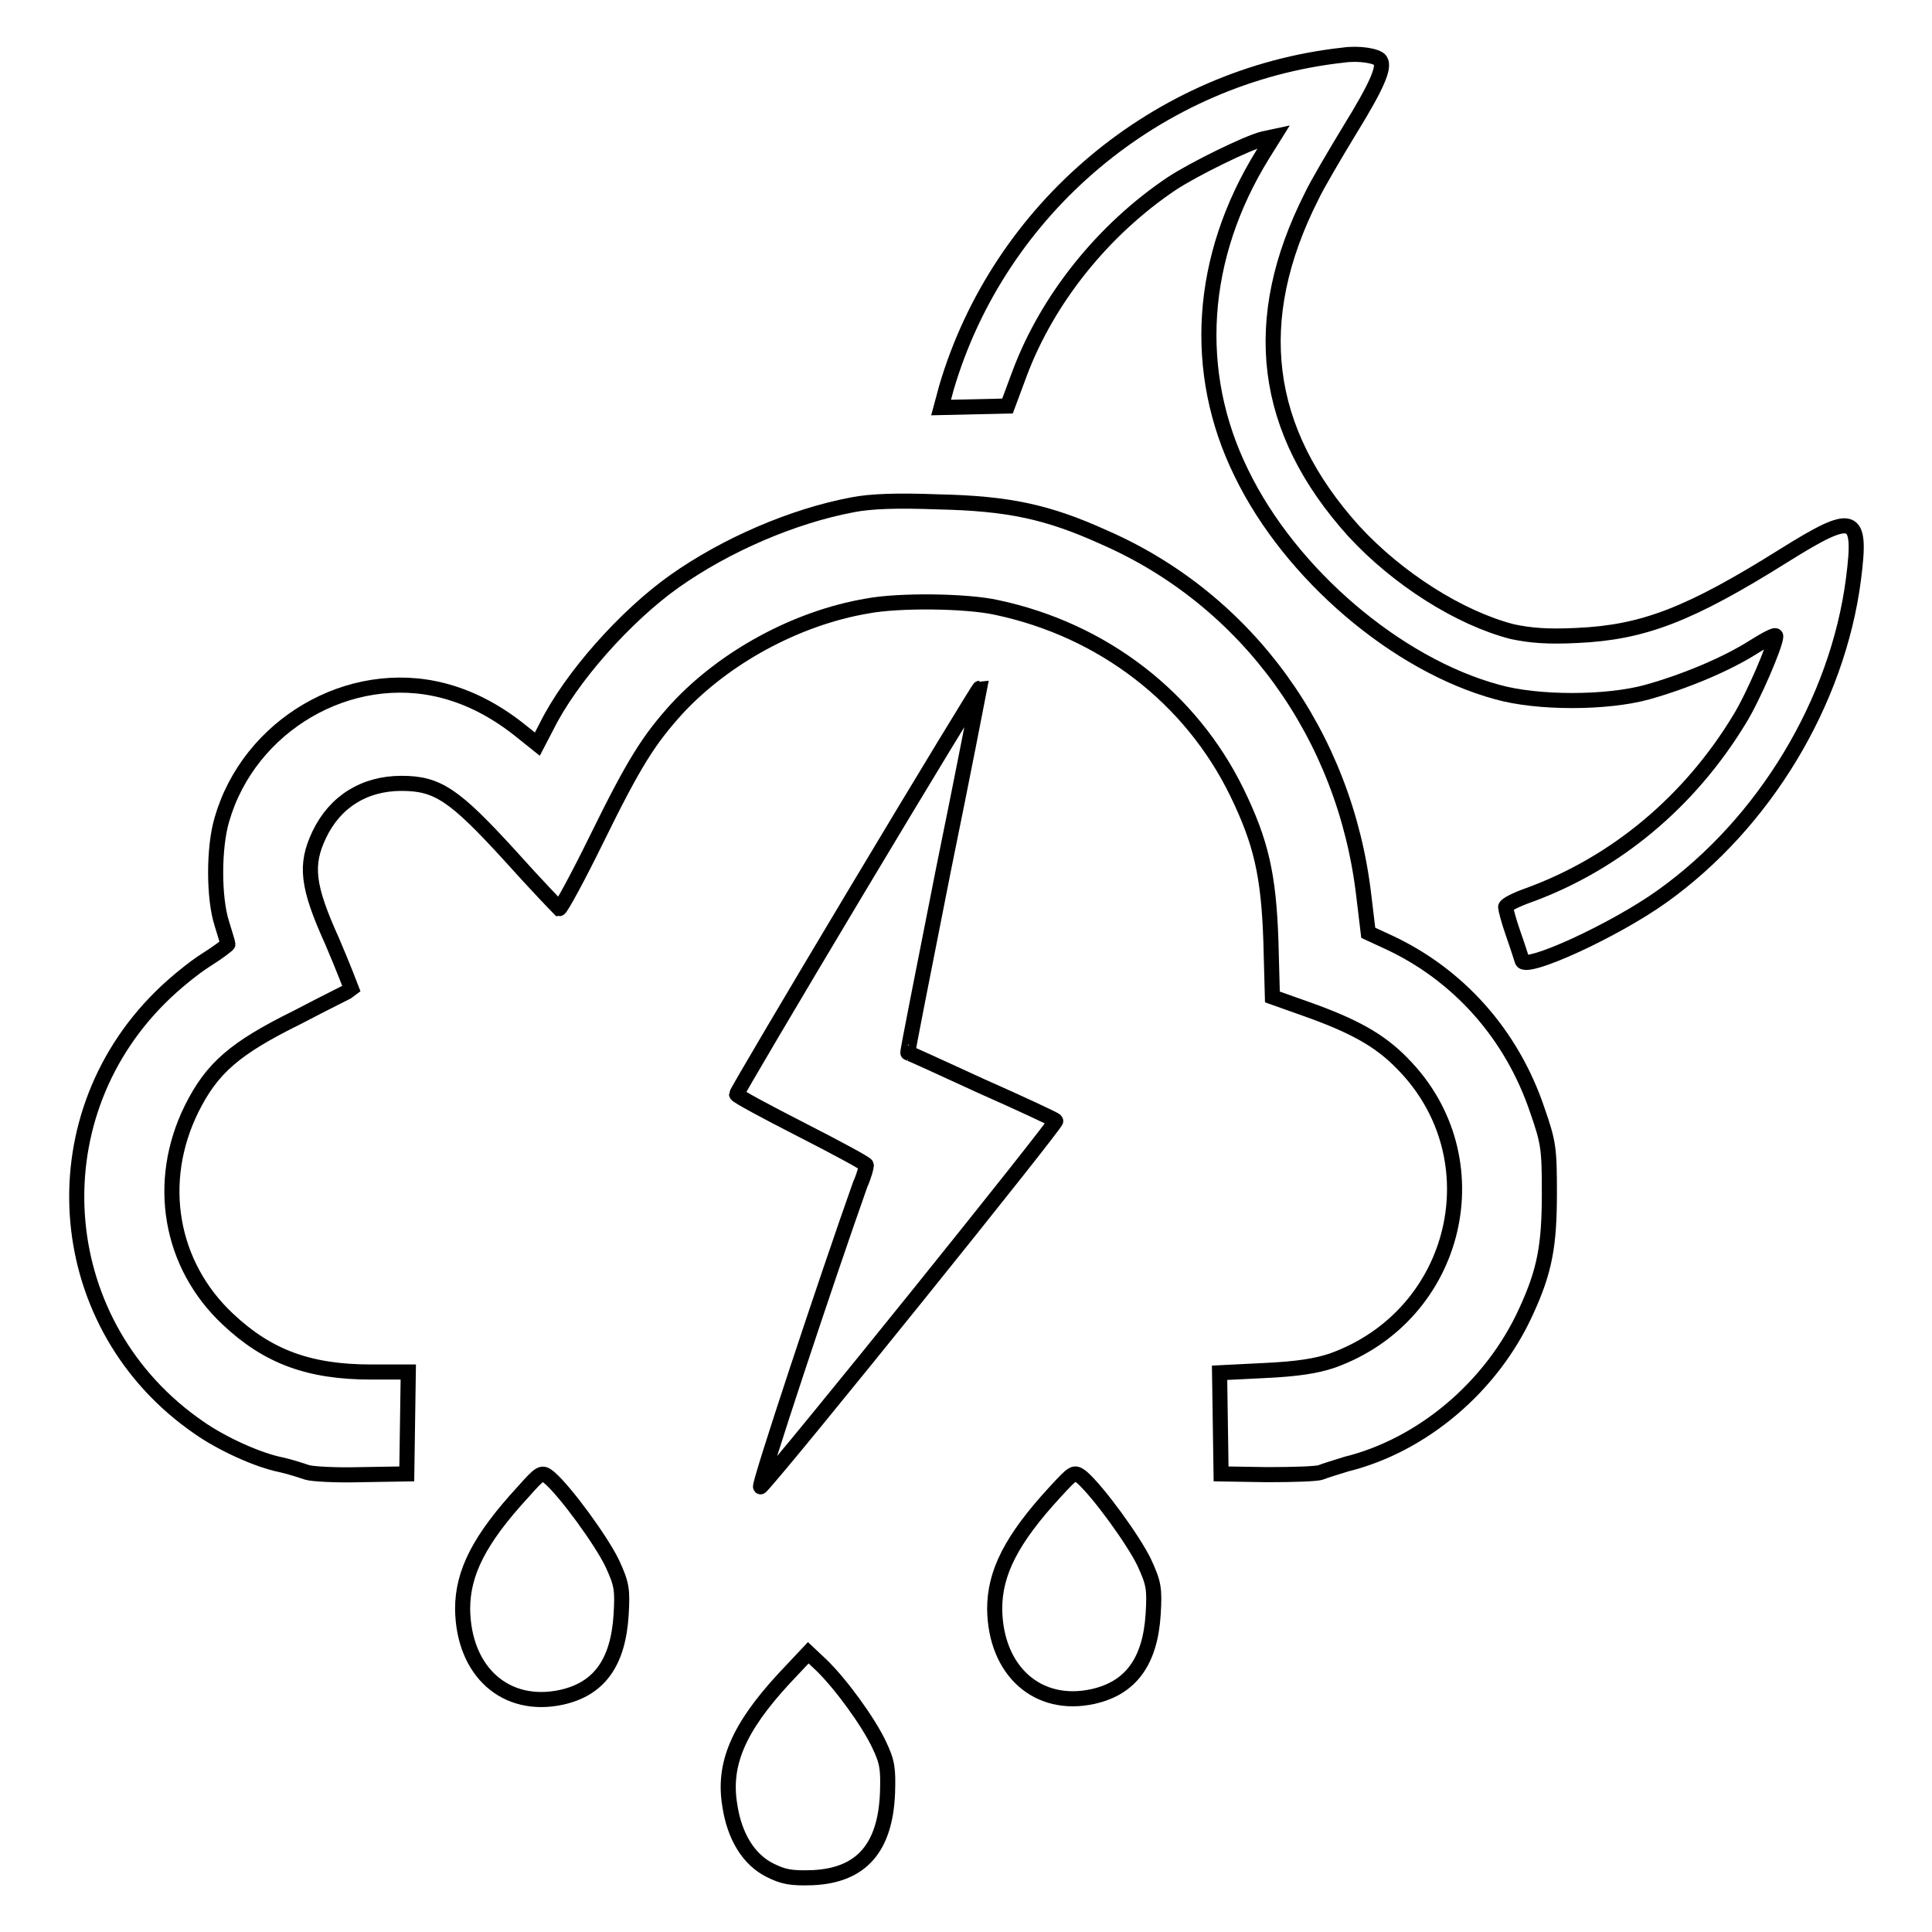 <?xml version="1.0" encoding="utf-8"?>
<!-- Svg Vector Icons : http://www.onlinewebfonts.com/icon -->
<!DOCTYPE svg PUBLIC "-//W3C//DTD SVG 1.1//EN" "http://www.w3.org/Graphics/SVG/1.1/DTD/svg11.dtd">
<svg version="1.1" xmlns="http://www.w3.org/2000/svg" xmlns:xlink="http://www.w3.org/1999/xlink" x="0px" y="0px" viewBox="0 0 256 256" enable-background="new 0 0 256 256" xml:space="preserve">
<g><g><g><path stroke-width="2" fill-opacity="0" stroke="#000000"  d="M178,7.3c-24.6,2.7-45.6,20.3-52.6,44.1l-0.7,2.6l4.4-0.1l4.4-0.1l1.6-4.3c3.7-9.9,11.1-19.1,20.2-25.2c2.9-1.9,10-5.4,12.1-5.9l1.4-0.3l-1.5,2.4c-8.4,13.6-9.4,28.8-2.8,42.2c6.5,13.4,20.6,25.4,33.9,29c5.3,1.5,14.5,1.5,19.9,0c5-1.4,10.5-3.7,14.1-6c1.6-1,2.9-1.7,2.9-1.4c0,1.1-3,8.1-4.8,11c-6.6,10.9-16.4,19.1-27.9,23.3c-1.7,0.6-3.1,1.3-3.1,1.6c0,0.2,0.4,1.8,1,3.5c0.6,1.7,1.1,3.3,1.2,3.6c0.4,1.4,12.2-4,18.5-8.5c13.6-9.7,23.3-25.8,25.4-42.1c1.1-8.6,0.1-8.9-9.2-3.1c-12.6,7.9-18.7,10.2-27.4,10.6c-4,0.2-6.2,0-8.6-0.5c-7-1.8-15.2-7-21-13.3C167.3,57,165.5,42.4,173.8,26c0.7-1.5,3-5.4,5-8.7c3.7-6,4.7-8.4,4.1-9.3C182.5,7.4,180.1,7,178,7.3z"/><path stroke-width="2" fill-opacity="0" stroke="#000000"  d="M112.9,66.9C105,68.4,96.2,72.2,89.4,77c-6.5,4.6-13.8,12.8-17,19.3l-1.2,2.3l-2.5-2c-3.2-2.5-6.5-4.2-10-5.1c-12.4-3.2-25.7,4.6-29.3,17.1c-1.1,3.7-1.1,10.4,0,13.8c0.4,1.3,0.8,2.6,0.8,2.7c0,0.1-1.3,1.1-2.9,2.1c-1.6,1-4.3,3.2-6,4.9c-16.7,16.5-14.3,43.8,5.1,57.1c3,2.1,7.8,4.3,10.9,4.9c1.3,0.3,2.8,0.8,3.4,1s3.7,0.4,7.1,0.3l6.1-0.1l0.1-6.8l0.1-6.7h-4.9c-8.2,0-13.7-2-19-7c-7.7-7.2-9.6-18.2-4.8-27.9c2.7-5.4,5.7-8,14-12.1c3.8-2,7.1-3.6,7.2-3.7c0,0-1.1-2.9-2.6-6.4c-3.3-7.3-3.6-10.1-1.7-14.1c2.1-4.4,6-6.8,10.9-6.8c4.8,0,7,1.5,14.4,9.6c3.4,3.8,6.4,6.9,6.5,7c0.2,0,2.4-4,4.9-9.1c5.1-10.4,7-13.3,10.7-17.4c6.3-6.8,15.8-12,25.2-13.6c4.2-0.8,13.2-0.7,17.2,0.2c14.1,3,25.7,12,31.8,24.5c3.2,6.6,4.2,10.9,4.5,19.7l0.2,7.4l4.5,1.6c6.2,2.2,9.7,4.1,12.7,7.2c12.4,12.5,7.5,33.4-9.3,39.4c-2.1,0.7-4.6,1.1-8.9,1.3l-6,0.3l0.1,6.7l0.1,6.7l6.1,0.1c3.4,0,6.6-0.1,7.1-0.3c0.5-0.2,2.1-0.7,3.4-1.1c10.1-2.5,19.3-10.3,23.8-20.2c2.5-5.4,3.1-8.8,3.1-15.7c0-5.9-0.1-6.7-1.6-11c-3.4-10.1-10.5-18-19.8-22.3l-2.6-1.2l-0.6-5c-2.5-21.2-15.4-39.1-34.4-47.4c-7.5-3.4-12.7-4.5-22-4.7C119,66.3,115.4,66.4,112.9,66.9z"/><path stroke-width="2" fill-opacity="0" stroke="#000000"  d="M113.6,117.9c-8.8,14.7-16,26.9-16,27.1c0,0.2,3.9,2.3,8.6,4.7c4.7,2.4,8.6,4.5,8.6,4.7s-0.3,1.4-0.8,2.5c-4.2,11.8-13.8,40.7-13.2,40.1c3.1-3.2,39.4-48.3,39.1-48.5c-0.2-0.2-4.7-2.3-9.9-4.6c-5.2-2.4-9.6-4.4-9.7-4.4c-0.1,0,2.1-11,4.7-24.2c2.7-13.2,4.8-24.1,4.8-24.1C129.7,91.2,122.4,103.2,113.6,117.9z"/><path stroke-width="2" fill-opacity="0" stroke="#000000"  d="M69.3,197.7c-5.8,6.3-8,10.7-8,15.5c0.1,8.3,5.7,13.3,13.1,11.7c5-1.1,7.5-4.6,7.9-10.9c0.2-3.4,0.1-4.1-1.2-6.9c-1.4-2.9-6.1-9.4-8.3-11.3C71.8,195,71.7,195,69.3,197.7z"/><path stroke-width="2" fill-opacity="0" stroke="#000000"  d="M139.8,197.7c-5.8,6.3-8,10.7-8,15.5c0.1,8.2,5.7,13.2,13,11.6c5-1.1,7.6-4.6,8-10.9c0.2-3.4,0.1-4.1-1.2-6.9c-1.4-2.9-6.1-9.4-8.3-11.3C142.3,195,142.3,195,139.8,197.7z"/><path stroke-width="2" fill-opacity="0" stroke="#000000"  d="M103.9,222.4c-6.1,6.6-8.1,11.4-7.2,16.8c0.6,4.1,2.5,7.2,5.3,8.6c1.8,0.9,2.8,1.1,5.7,1c6.4-0.3,9.6-3.9,9.9-11.2c0.1-3.2,0-4.1-1.1-6.4c-1.4-3-5.1-8.1-7.7-10.6l-1.7-1.6L103.9,222.4z"/></g></g></g>
</svg>